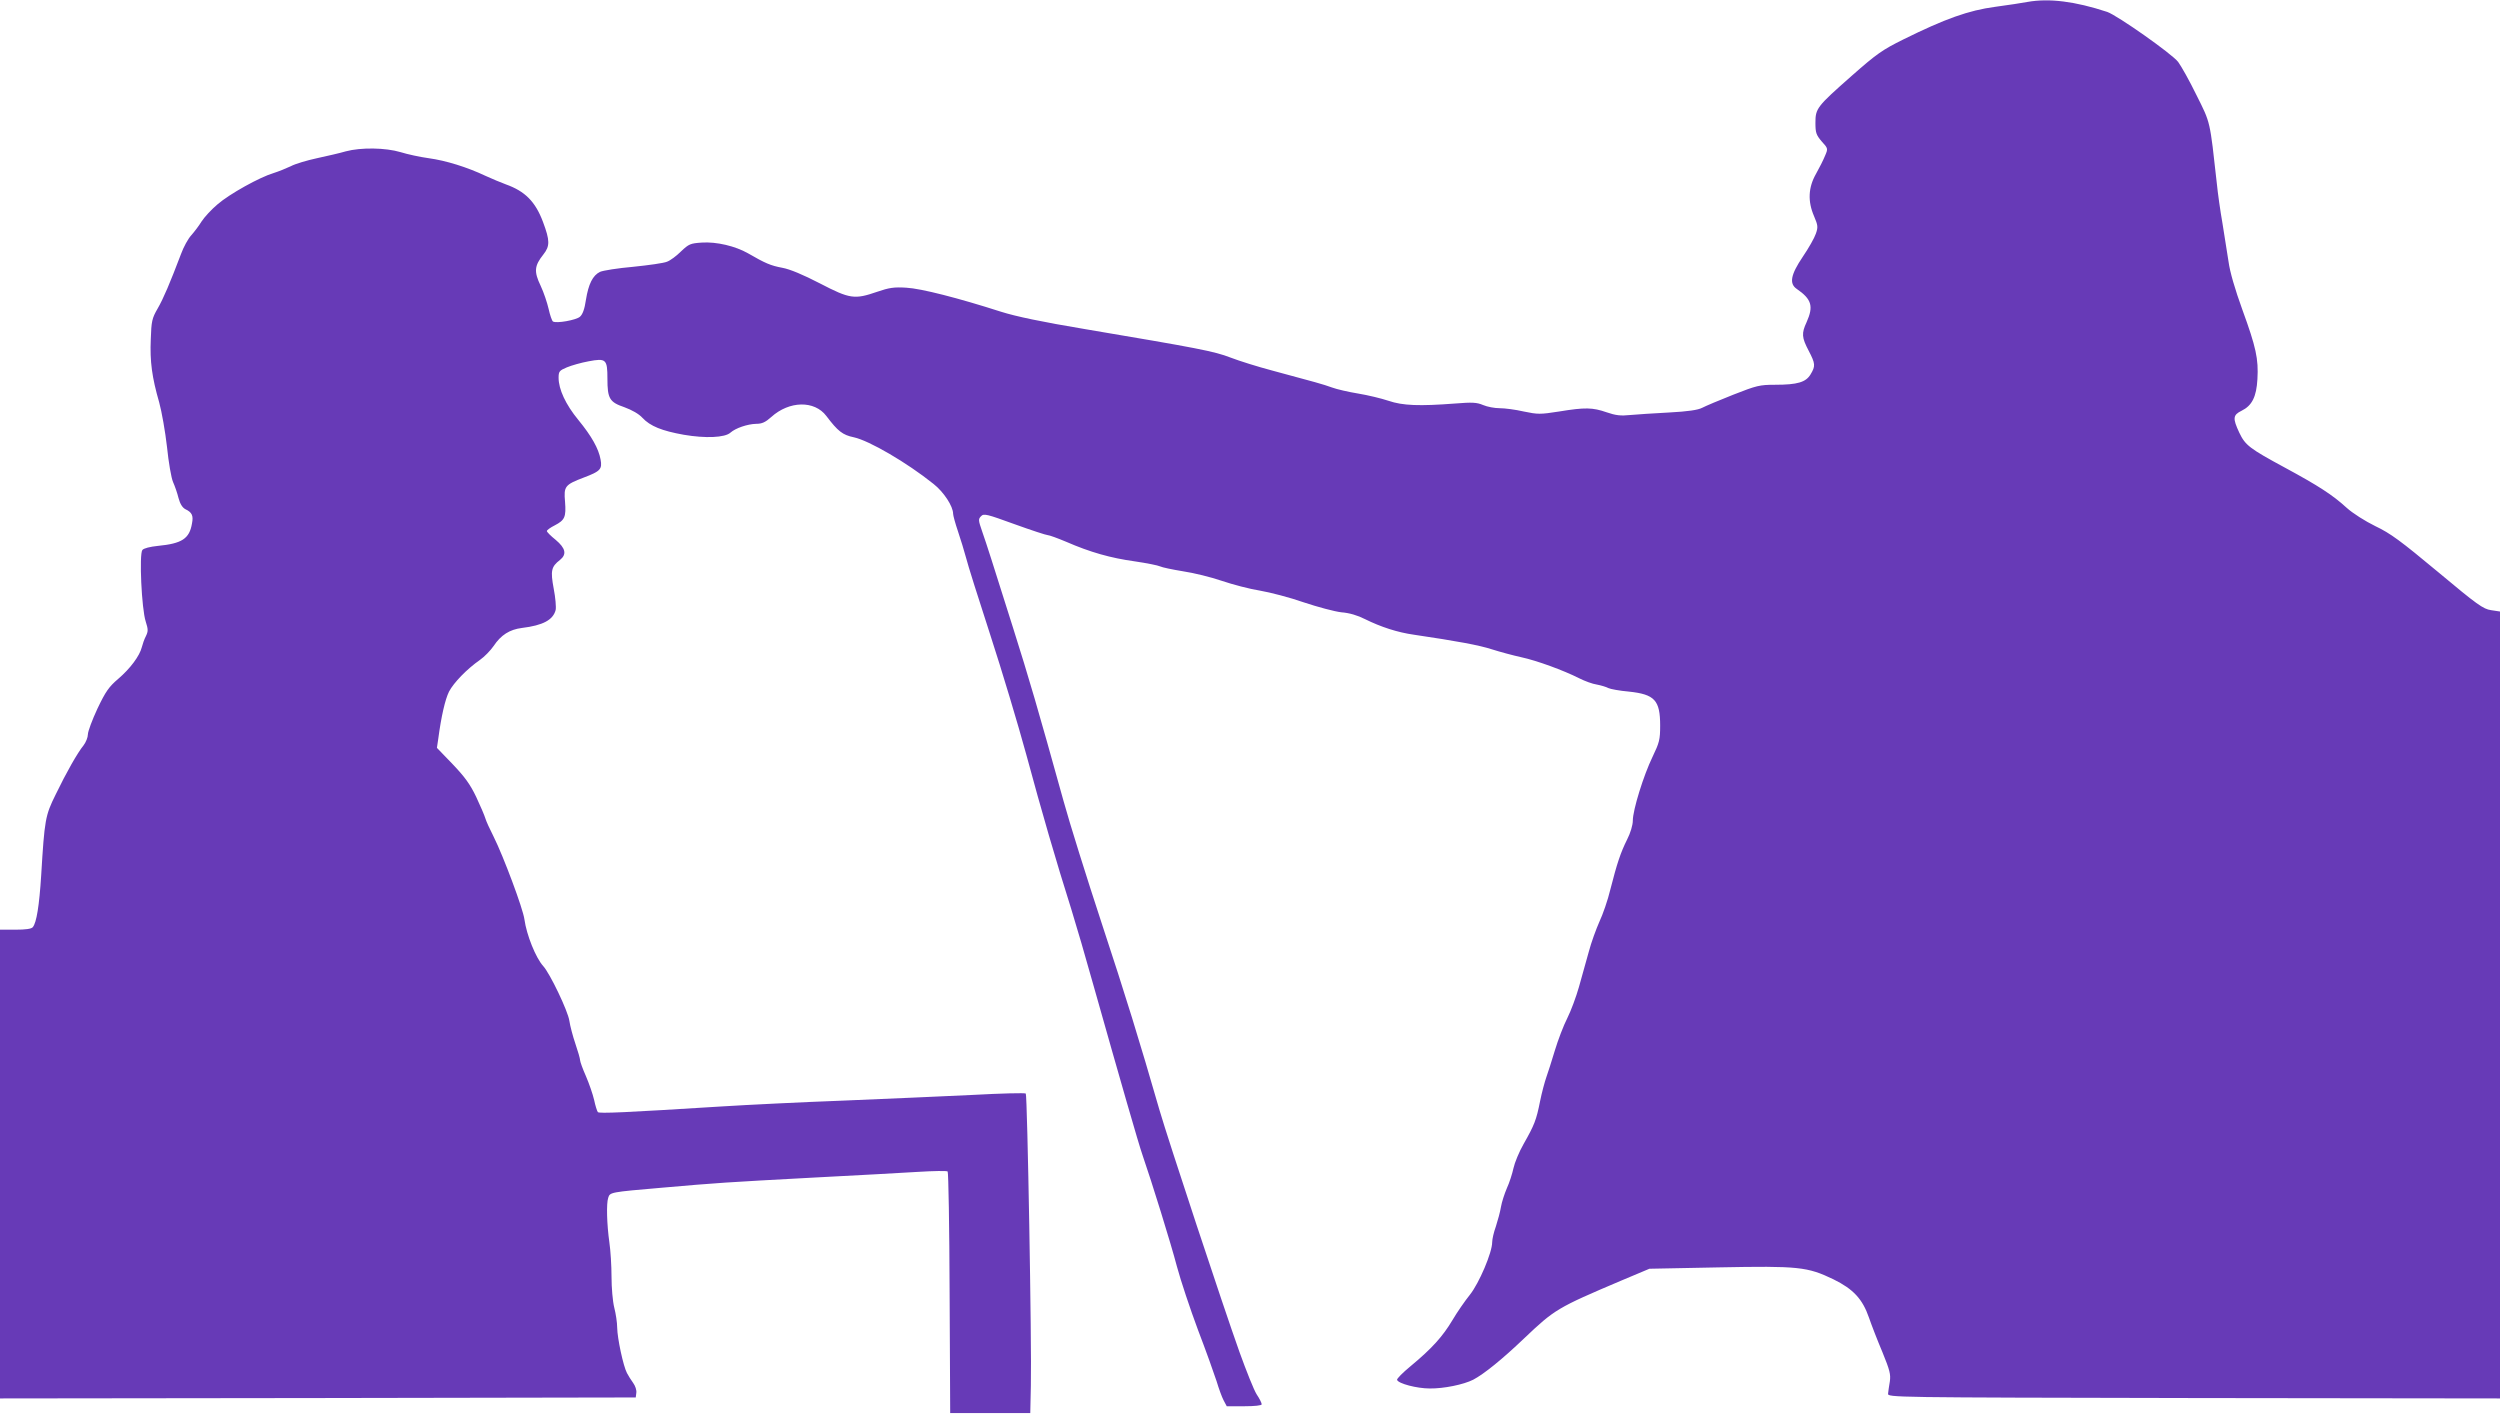 <?xml version="1.0" standalone="no"?>
<!DOCTYPE svg PUBLIC "-//W3C//DTD SVG 20010904//EN"
 "http://www.w3.org/TR/2001/REC-SVG-20010904/DTD/svg10.dtd">
<svg version="1.0" xmlns="http://www.w3.org/2000/svg"
 width="1280pt" height="724pt" viewBox="0 0 1280 724"
 preserveAspectRatio="xMidYMid meet">
<g transform="translate(0,724) scale(0.1,-0.1)"
fill="#673ab7" stroke="none">
<path d="M10380 7230 c-25 -5 -99 -16 -165 -25 -135 -18 -256 -61 -470 -167
-107 -53 -137 -74 -264 -186 -179 -158 -186 -167 -186 -241 0 -51 4 -62 32
-95 33 -36 33 -37 17 -74 -8 -20 -29 -62 -46 -92 -40 -70 -43 -141 -10 -217
20 -47 21 -56 9 -90 -7 -21 -37 -74 -67 -118 -62 -92 -70 -137 -31 -164 77
-53 87 -89 51 -170 -27 -58 -25 -79 10 -146 35 -67 36 -79 10 -122 -24 -40
-67 -53 -181 -53 -80 0 -95 -4 -215 -51 -71 -28 -142 -58 -159 -67 -21 -11
-73 -19 -170 -24 -77 -4 -167 -10 -200 -13 -46 -5 -73 -2 -119 14 -72 25 -110
26 -244 4 -96 -15 -108 -15 -180 0 -43 10 -98 17 -124 17 -25 0 -63 7 -84 16
-33 14 -56 15 -144 8 -183 -14 -268 -11 -341 14 -36 12 -106 29 -155 37 -49 8
-110 22 -134 31 -47 17 -84 27 -307 87 -72 19 -168 49 -212 66 -85 33 -166 48
-746 146 -222 37 -354 65 -430 89 -218 70 -409 119 -485 123 -62 4 -88 0 -149
-21 -116 -40 -139 -37 -293 43 -87 45 -154 73 -193 80 -59 11 -87 23 -175 74
-65 37 -161 60 -237 55 -58 -4 -66 -7 -106 -45 -23 -23 -55 -47 -72 -53 -16
-7 -94 -18 -173 -26 -79 -7 -155 -19 -170 -26 -37 -18 -59 -62 -72 -143 -7
-48 -17 -75 -31 -87 -20 -17 -120 -35 -138 -24 -5 4 -15 32 -22 64 -7 31 -25
85 -41 119 -35 73 -32 102 14 160 34 43 34 71 -2 167 -39 104 -92 157 -190
192 -25 9 -72 29 -105 44 -93 44 -202 78 -290 90 -44 6 -109 20 -144 31 -77
23 -203 25 -281 4 -30 -9 -97 -24 -147 -35 -51 -11 -112 -29 -134 -41 -23 -11
-63 -27 -88 -35 -71 -21 -226 -107 -287 -160 -31 -26 -67 -65 -82 -88 -14 -23
-38 -54 -53 -71 -15 -16 -39 -59 -52 -95 -57 -150 -90 -228 -120 -280 -29 -50
-32 -65 -35 -157 -5 -113 6 -195 43 -323 13 -47 31 -149 40 -228 8 -79 22
-160 31 -180 9 -20 22 -57 28 -82 8 -30 20 -49 35 -57 34 -16 42 -33 34 -73
-13 -78 -51 -103 -175 -115 -39 -4 -72 -12 -79 -21 -17 -21 -4 -302 17 -366
13 -41 13 -50 1 -75 -8 -15 -17 -41 -21 -57 -11 -44 -59 -109 -121 -162 -47
-40 -64 -64 -106 -152 -27 -58 -49 -117 -49 -132 0 -15 -10 -40 -22 -56 -31
-38 -89 -140 -144 -254 -52 -105 -56 -127 -73 -410 -10 -158 -24 -244 -43
-267 -7 -9 -37 -13 -89 -13 l-79 0 0 -1200 0 -1200 1628 2 1627 3 3 24 c2 13
-5 35 -16 50 -10 14 -25 37 -32 51 -19 36 -49 177 -50 232 0 26 -7 72 -15 103
-8 32 -14 101 -14 158 0 56 -5 135 -11 176 -13 92 -16 199 -6 228 9 29 9 29
276 52 286 25 316 27 780 52 212 11 450 24 530 29 80 5 148 6 152 2 4 -4 9
-284 10 -622 l3 -615 205 0 205 0 3 140 c5 205 -18 1489 -26 1496 -4 4 -126 1
-272 -7 -146 -7 -443 -20 -660 -29 -217 -8 -498 -22 -625 -30 -495 -31 -627
-37 -634 -29 -4 5 -13 33 -19 62 -7 30 -26 85 -42 122 -17 38 -30 75 -30 82 0
8 -11 46 -24 84 -13 38 -27 91 -31 118 -7 49 -99 242 -134 280 -38 42 -85 159
-96 239 -7 54 -107 322 -158 424 -19 37 -38 79 -42 93 -4 14 -25 63 -47 110
-31 65 -59 103 -121 168 l-80 83 7 47 c15 113 35 201 55 241 24 46 92 116 158
162 23 16 54 48 70 71 38 57 82 85 146 93 107 13 159 41 172 92 3 14 -1 63
-10 109 -17 92 -13 112 32 147 36 29 29 60 -22 103 -25 20 -45 40 -45 45 0 5
18 18 40 29 52 27 59 43 53 121 -7 79 -1 87 96 124 85 32 95 43 86 92 -10 56
-46 120 -114 203 -65 79 -101 157 -101 216 0 32 4 37 42 53 24 10 73 24 111
31 90 17 97 11 97 -89 0 -102 11 -120 87 -146 38 -14 74 -34 92 -54 40 -43
100 -67 212 -87 110 -19 211 -15 239 11 26 23 87 44 132 45 29 0 47 8 77 35
92 83 221 86 282 5 59 -78 83 -97 141 -109 78 -17 271 -129 408 -239 52 -41
100 -114 100 -153 0 -8 11 -49 25 -90 14 -41 32 -101 41 -134 8 -33 64 -211
124 -395 60 -184 143 -461 185 -615 78 -289 153 -547 230 -790 24 -77 76 -255
115 -395 136 -481 229 -805 250 -865 46 -133 144 -448 176 -570 19 -71 68
-218 108 -325 41 -107 83 -225 95 -262 11 -37 27 -81 36 -98 l16 -30 89 0 c55
0 90 4 90 10 0 6 -11 29 -26 51 -14 22 -53 120 -88 217 -86 241 -366 1089
-409 1237 -104 360 -172 581 -297 960 -76 231 -164 512 -195 625 -131 472
-177 629 -258 885 -112 355 -132 418 -158 493 -20 58 -21 64 -6 79 14 15 29
11 172 -41 86 -31 162 -56 170 -56 7 0 49 -15 94 -34 124 -54 228 -83 350
-100 62 -9 121 -21 131 -26 10 -5 62 -16 117 -25 54 -8 144 -30 199 -49 56
-19 144 -42 195 -50 52 -9 153 -35 224 -60 72 -24 158 -47 193 -51 41 -3 84
-16 121 -35 81 -40 166 -68 252 -80 216 -32 332 -53 399 -75 41 -13 108 -31
149 -40 79 -17 216 -67 297 -108 28 -14 68 -29 90 -32 21 -4 48 -12 59 -18 10
-5 58 -14 105 -18 132 -14 160 -44 160 -174 0 -72 -4 -87 -39 -160 -46 -95
-101 -272 -101 -327 0 -22 -12 -63 -29 -96 -34 -68 -52 -123 -86 -256 -13 -55
-39 -129 -56 -165 -16 -36 -42 -106 -55 -156 -14 -49 -36 -130 -50 -179 -14
-49 -40 -120 -59 -158 -20 -39 -48 -113 -64 -166 -16 -54 -36 -115 -44 -138
-8 -23 -23 -78 -32 -123 -19 -96 -29 -121 -84 -218 -23 -40 -46 -96 -52 -124
-6 -28 -21 -75 -34 -103 -12 -28 -26 -71 -30 -95 -4 -25 -16 -69 -26 -100 -11
-30 -19 -66 -19 -81 0 -53 -67 -210 -114 -269 -25 -31 -66 -90 -90 -131 -49
-82 -104 -144 -214 -235 -40 -33 -71 -64 -69 -70 6 -19 102 -44 167 -44 72 -1
174 20 223 45 55 29 148 104 260 211 158 150 170 157 497 296 l145 61 355 7
c409 8 454 3 587 -61 102 -50 149 -101 182 -196 13 -38 44 -118 69 -177 38
-93 43 -114 38 -150 -4 -23 -8 -51 -9 -62 -2 -20 5 -20 1566 -23 l1567 -2 0
2014 0 2015 -46 7 c-40 6 -70 27 -272 196 -190 158 -242 197 -320 234 -53 26
-116 66 -147 94 -72 66 -145 113 -315 205 -183 99 -204 115 -235 180 -34 73
-33 90 12 112 53 26 76 71 81 162 6 103 -7 163 -77 355 -38 105 -64 194 -71
247 -7 46 -21 135 -31 196 -11 62 -24 154 -29 205 -36 323 -31 305 -104 451
-36 74 -79 150 -94 170 -31 41 -311 238 -363 256 -164 54 -297 71 -409 51z"/>
</g>
</svg>
